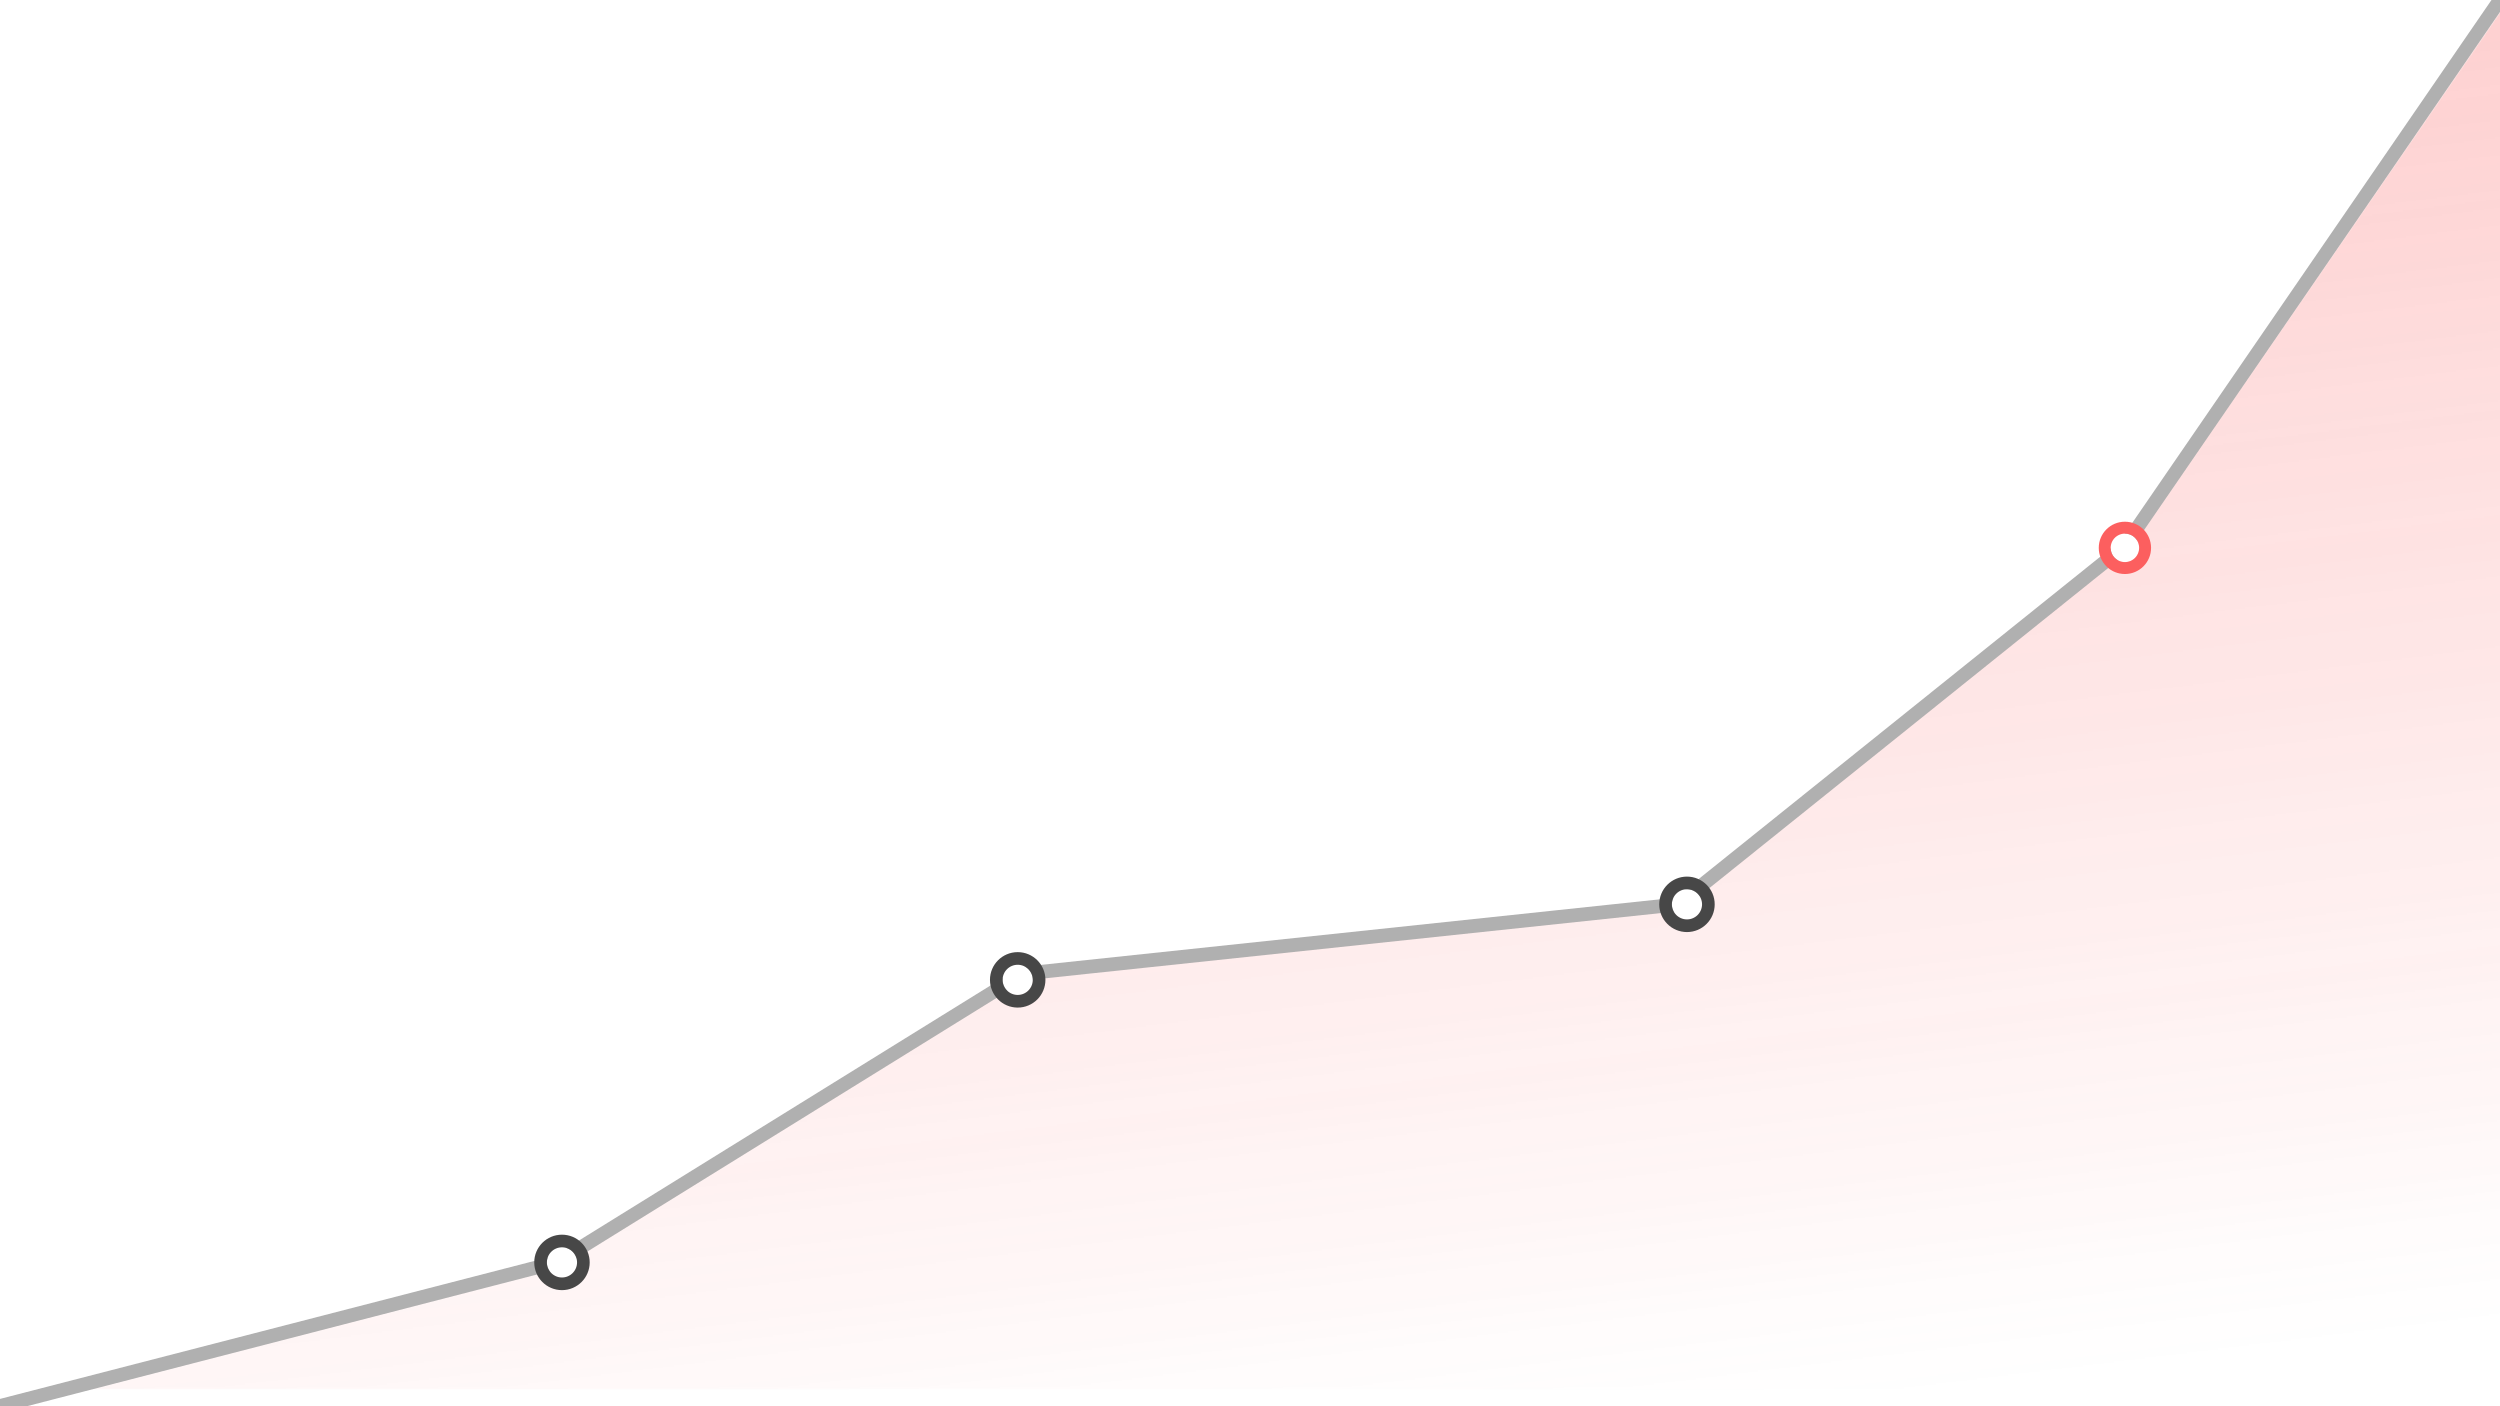 <svg width="1920" height="1080" viewBox="0 0 1920 1080" fill="none" xmlns="http://www.w3.org/2000/svg">
<g opacity="0.75" clip-path="url(#clip0_202_57)">
<mask id="mask0_202_57" style="mask-type:alpha" maskUnits="userSpaceOnUse" x="32" y="-6" width="1899" height="1073">
<path d="M411.504 966.983L32.832 1066.88H1930.59V-6L1655.95 392.449L1303.69 678.023L773.113 740.104L411.504 966.983Z" fill="url(#paint0_linear_202_57)"/>
</mask>
<g mask="url(#mask0_202_57)">
<path d="M428.5 968.5L0 1080H1931L1924.5 -6.5L1633.5 418.5L1292 692.5L781 752L428.5 968.5Z" fill="#FB2A2A" fill-opacity="0.5"/>
</g>
<path d="M0 1079.83L427.843 969.354L785.262 747.857L1288.83 694.504L1631.95 419.115L1920 -0.167" stroke="#959595" stroke-width="10.59"/>
<g filter="url(#filter0_dd_202_57)">
<circle cx="431.588" cy="967.588" r="11.588" fill="white"/>
<circle cx="431.588" cy="967.588" r="16.442" stroke="#0A0A0A" stroke-width="9.709"/>
</g>
<g filter="url(#filter1_dd_202_57)">
<circle cx="781.588" cy="750.588" r="11.588" fill="white"/>
<circle cx="781.588" cy="750.588" r="16.442" stroke="#0A0A0A" stroke-width="9.709"/>
</g>
<g filter="url(#filter2_dd_202_57)">
<circle cx="1295.59" cy="692.588" r="11.588" fill="white"/>
<circle cx="1295.59" cy="692.588" r="16.442" stroke="#0A0A0A" stroke-width="9.709"/>
</g>
<g filter="url(#filter3_dd_202_57)">
<circle cx="1631.93" cy="418.931" r="10.931" fill="white"/>
<circle cx="1631.93" cy="418.931" r="15.51" stroke="#FB2A2A" stroke-width="9.159"/>
</g>
</g>
<defs>
<filter id="filter0_dd_202_57" x="406.405" y="944.349" width="50.361" height="50.361" filterUnits="userSpaceOnUse" color-interpolation-filters="sRGB">
<feFlood flood-opacity="0" result="BackgroundImageFix"/>
<feColorMatrix in="SourceAlpha" type="matrix" values="0 0 0 0 0 0 0 0 0 0 0 0 0 0 0 0 0 0 127 0" result="hardAlpha"/>
<feOffset/>
<feGaussianBlur stdDeviation="0.485"/>
<feColorMatrix type="matrix" values="0 0 0 0 0 0 0 0 0 0 0 0 0 0 0 0 0 0 0.1 0"/>
<feBlend mode="normal" in2="BackgroundImageFix" result="effect1_dropShadow_202_57"/>
<feColorMatrix in="SourceAlpha" type="matrix" values="0 0 0 0 0 0 0 0 0 0 0 0 0 0 0 0 0 0 127 0" result="hardAlpha"/>
<feOffset dy="1.942"/>
<feGaussianBlur stdDeviation="1.942"/>
<feColorMatrix type="matrix" values="0 0 0 0 0 0 0 0 0 0 0 0 0 0 0 0 0 0 0.1 0"/>
<feBlend mode="normal" in2="effect1_dropShadow_202_57" result="effect2_dropShadow_202_57"/>
<feBlend mode="normal" in="SourceGraphic" in2="effect2_dropShadow_202_57" result="shape"/>
</filter>
<filter id="filter1_dd_202_57" x="756.405" y="727.349" width="50.361" height="50.361" filterUnits="userSpaceOnUse" color-interpolation-filters="sRGB">
<feFlood flood-opacity="0" result="BackgroundImageFix"/>
<feColorMatrix in="SourceAlpha" type="matrix" values="0 0 0 0 0 0 0 0 0 0 0 0 0 0 0 0 0 0 127 0" result="hardAlpha"/>
<feOffset/>
<feGaussianBlur stdDeviation="0.485"/>
<feColorMatrix type="matrix" values="0 0 0 0 0 0 0 0 0 0 0 0 0 0 0 0 0 0 0.1 0"/>
<feBlend mode="normal" in2="BackgroundImageFix" result="effect1_dropShadow_202_57"/>
<feColorMatrix in="SourceAlpha" type="matrix" values="0 0 0 0 0 0 0 0 0 0 0 0 0 0 0 0 0 0 127 0" result="hardAlpha"/>
<feOffset dy="1.942"/>
<feGaussianBlur stdDeviation="1.942"/>
<feColorMatrix type="matrix" values="0 0 0 0 0 0 0 0 0 0 0 0 0 0 0 0 0 0 0.1 0"/>
<feBlend mode="normal" in2="effect1_dropShadow_202_57" result="effect2_dropShadow_202_57"/>
<feBlend mode="normal" in="SourceGraphic" in2="effect2_dropShadow_202_57" result="shape"/>
</filter>
<filter id="filter2_dd_202_57" x="1270.41" y="669.349" width="50.361" height="50.361" filterUnits="userSpaceOnUse" color-interpolation-filters="sRGB">
<feFlood flood-opacity="0" result="BackgroundImageFix"/>
<feColorMatrix in="SourceAlpha" type="matrix" values="0 0 0 0 0 0 0 0 0 0 0 0 0 0 0 0 0 0 127 0" result="hardAlpha"/>
<feOffset/>
<feGaussianBlur stdDeviation="0.485"/>
<feColorMatrix type="matrix" values="0 0 0 0 0 0 0 0 0 0 0 0 0 0 0 0 0 0 0.1 0"/>
<feBlend mode="normal" in2="BackgroundImageFix" result="effect1_dropShadow_202_57"/>
<feColorMatrix in="SourceAlpha" type="matrix" values="0 0 0 0 0 0 0 0 0 0 0 0 0 0 0 0 0 0 127 0" result="hardAlpha"/>
<feOffset dy="1.942"/>
<feGaussianBlur stdDeviation="1.942"/>
<feColorMatrix type="matrix" values="0 0 0 0 0 0 0 0 0 0 0 0 0 0 0 0 0 0 0.1 0"/>
<feBlend mode="normal" in2="effect1_dropShadow_202_57" result="effect2_dropShadow_202_57"/>
<feBlend mode="normal" in="SourceGraphic" in2="effect2_dropShadow_202_57" result="shape"/>
</filter>
<filter id="filter3_dd_202_57" x="1608.18" y="397.009" width="47.507" height="47.506" filterUnits="userSpaceOnUse" color-interpolation-filters="sRGB">
<feFlood flood-opacity="0" result="BackgroundImageFix"/>
<feColorMatrix in="SourceAlpha" type="matrix" values="0 0 0 0 0 0 0 0 0 0 0 0 0 0 0 0 0 0 127 0" result="hardAlpha"/>
<feOffset/>
<feGaussianBlur stdDeviation="0.458"/>
<feColorMatrix type="matrix" values="0 0 0 0 0 0 0 0 0 0 0 0 0 0 0 0 0 0 0.1 0"/>
<feBlend mode="normal" in2="BackgroundImageFix" result="effect1_dropShadow_202_57"/>
<feColorMatrix in="SourceAlpha" type="matrix" values="0 0 0 0 0 0 0 0 0 0 0 0 0 0 0 0 0 0 127 0" result="hardAlpha"/>
<feOffset dy="1.832"/>
<feGaussianBlur stdDeviation="1.832"/>
<feColorMatrix type="matrix" values="0 0 0 0 0 0 0 0 0 0 0 0 0 0 0 0 0 0 0.1 0"/>
<feBlend mode="normal" in2="effect1_dropShadow_202_57" result="effect2_dropShadow_202_57"/>
<feBlend mode="normal" in="SourceGraphic" in2="effect2_dropShadow_202_57" result="shape"/>
</filter>
<linearGradient id="paint0_linear_202_57" x1="838.06" y1="-571.504" x2="1049.13" y2="1121.48" gradientUnits="userSpaceOnUse">
<stop/>
<stop offset="1" stop-opacity="0"/>
</linearGradient>
<clipPath id="clip0_202_57">
<rect width="1920" height="1080" fill="white"/>
</clipPath>
</defs>
</svg>
